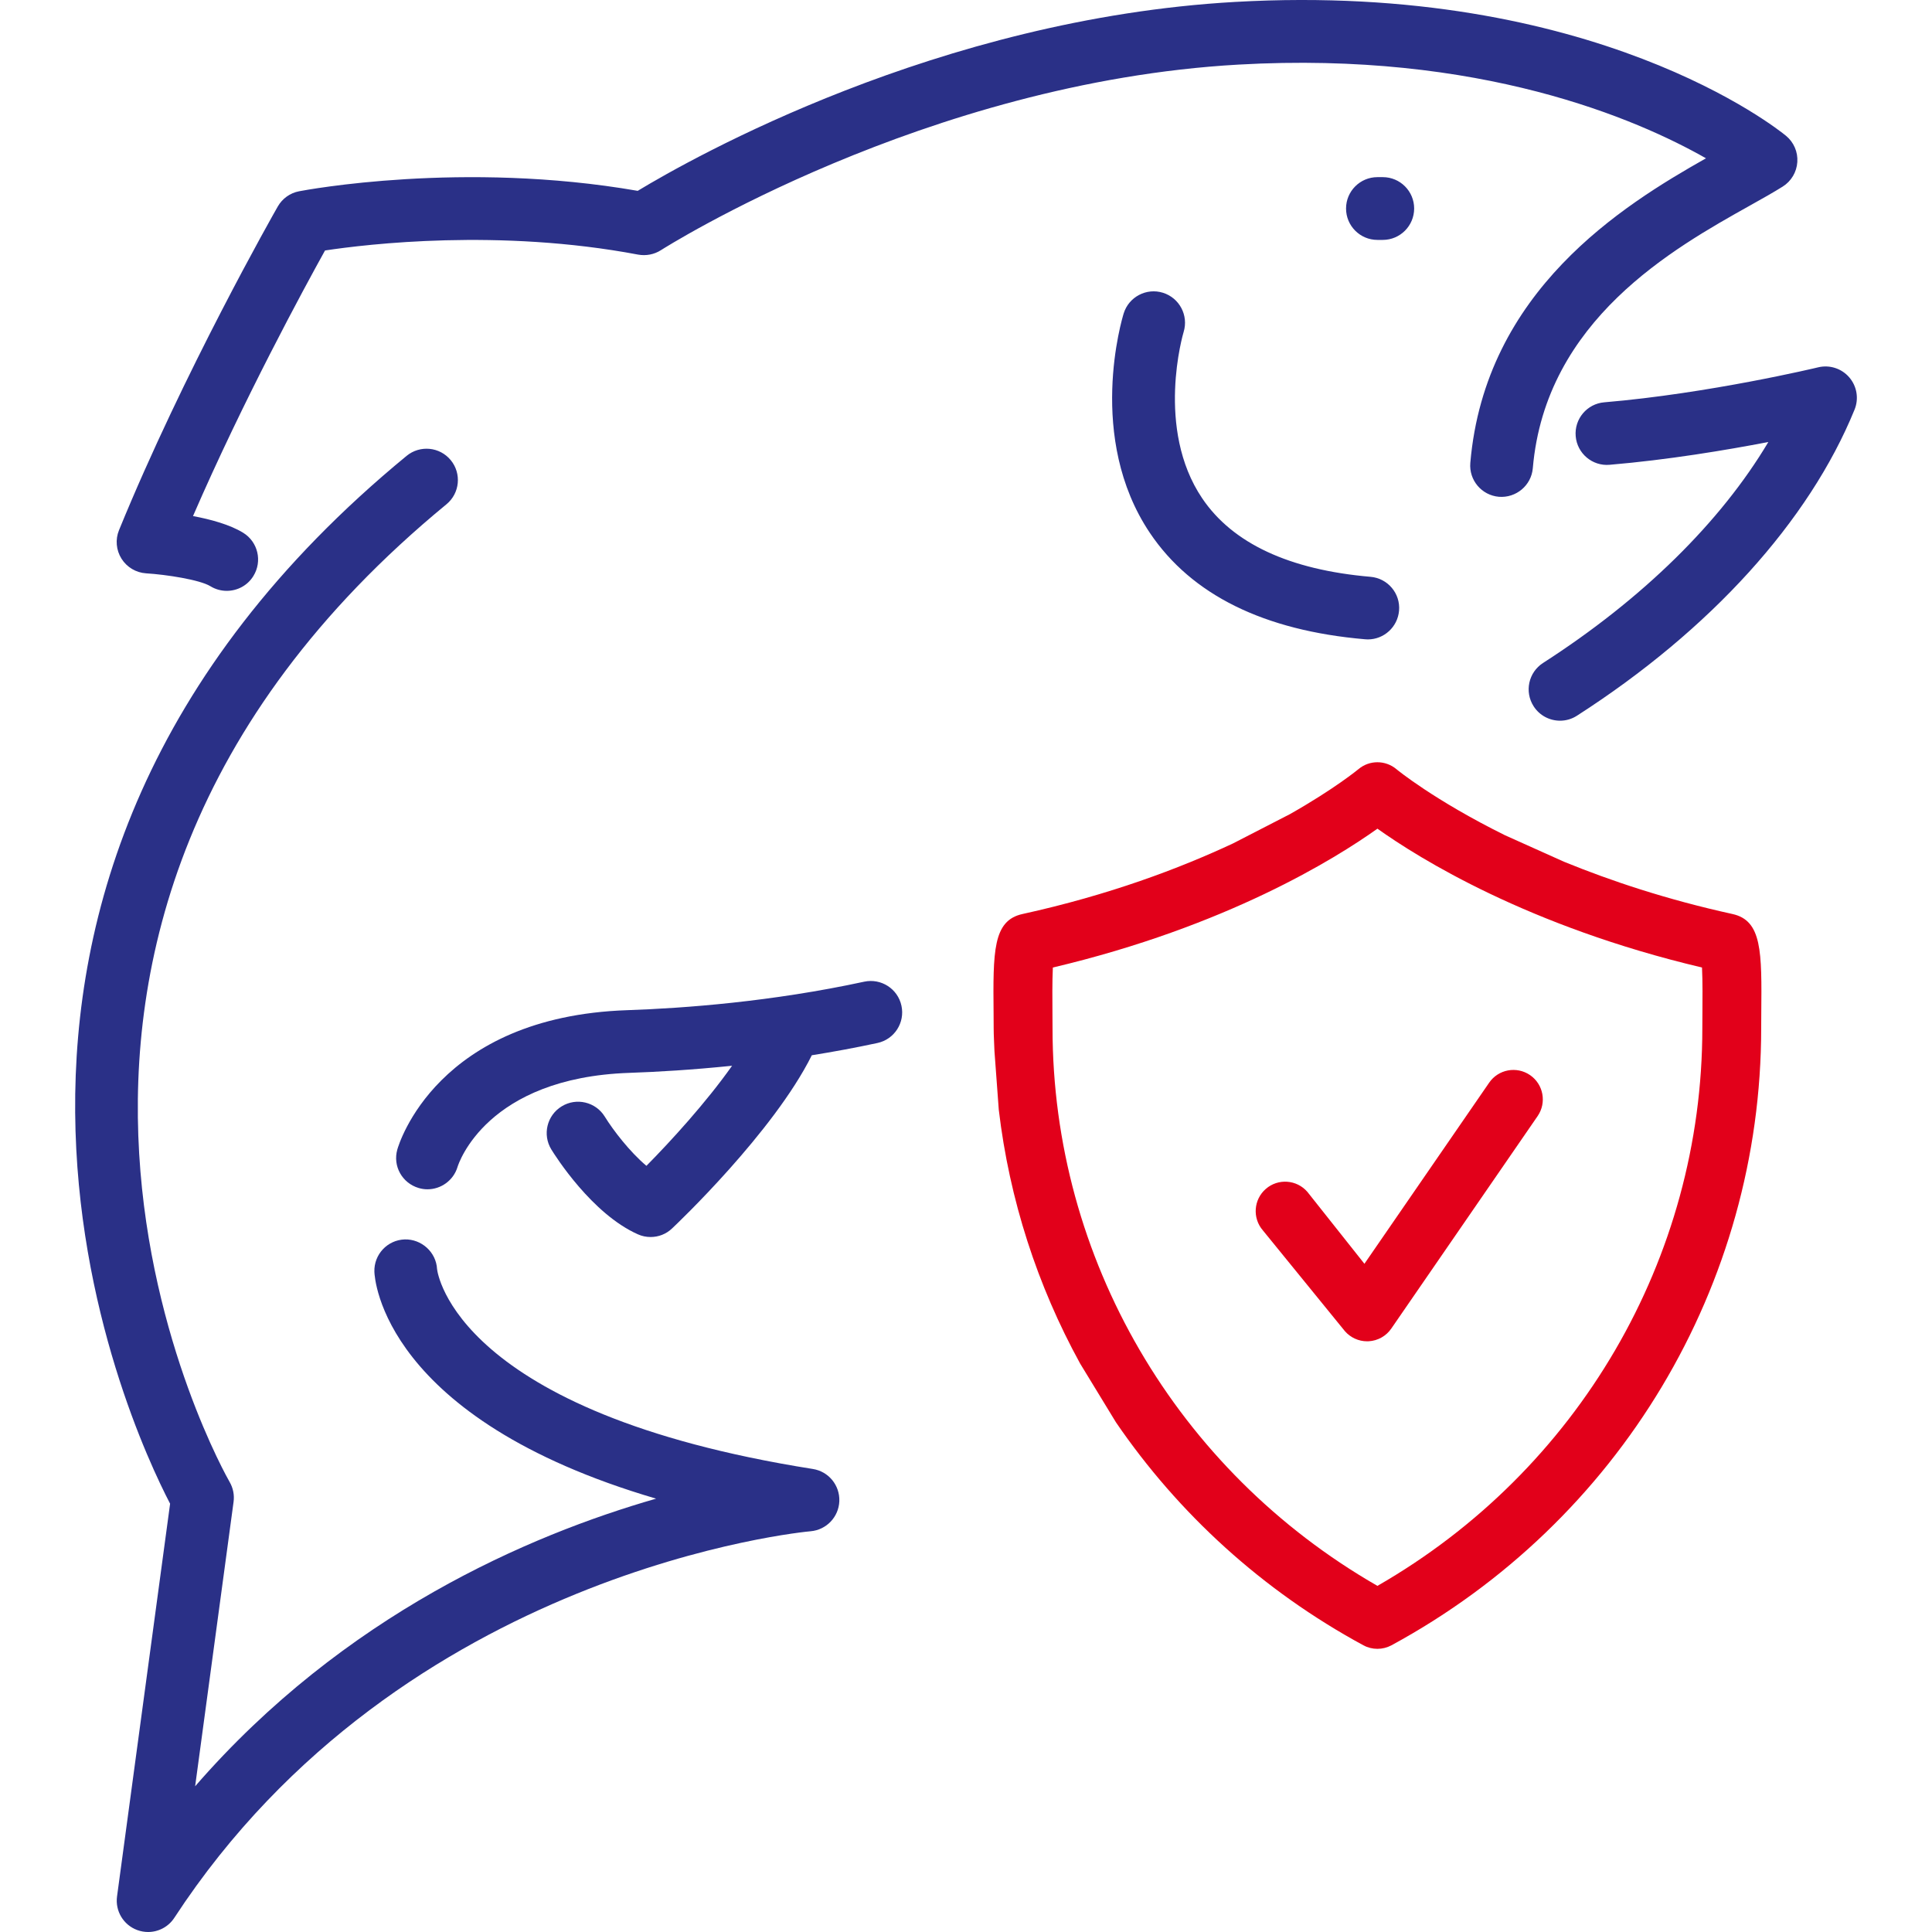 <?xml version="1.0" encoding="iso-8859-1"?>
<!-- Generator: Adobe Illustrator 24.2.1, SVG Export Plug-In . SVG Version: 6.00 Build 0) -->
<svg version="1.1" id="Capa_1" xmlns="http://www.w3.org/2000/svg" xmlns:xlink="http://www.w3.org/1999/xlink" x="0px" y="0px" viewBox="0 0 90 90" enable-background="new 0 0 90 90" xml:space="preserve">
<path fill="#2A3087" d="M65.877,9.714c-0.002,0.808-0.656,1.462-1.462,1.462h-0.249c-0.806,0-1.462-0.654-1.462-1.462 c0-0.806,0.654-1.462,1.462-1.462h0.249C65.221,8.251,65.877,8.905,65.877,9.714z M37.868,68.431 c-16.608-2.626-17.489-9.126-17.508-9.313c-0.043-0.791-0.727-1.402-1.507-1.381c-0.806,0.026-1.438,0.701-1.413,1.507 c0.011,0.317,0.392,6.83,13.124,10.569c-5.923,1.7-14.537,5.409-21.474,13.399l1.79-13.246c0.045-0.324-0.021-0.652-0.186-0.935 c-0.146-0.251-14.451-25.339,10.104-45.54c0.622-0.512,0.712-1.432,0.199-2.056c-0.512-0.622-1.432-0.712-2.056-0.199 C-5.616,41.439,5.999,66.352,7.924,70.048L5.452,88.343C5.36,89.02,5.748,89.67,6.389,89.908C6.556,89.97,6.73,90,6.899,90 c0.482,0,0.948-0.24,1.222-0.662C18.746,73.086,37.57,71.347,37.759,71.332c0.735-0.062,1.312-0.662,1.34-1.402 C39.127,69.19,38.599,68.547,37.868,68.431z M86.146,17.579c-0.358-0.416-0.918-0.596-1.451-0.467 c-0.049,0.013-5.087,1.218-9.96,1.629c-0.804,0.066-1.402,0.774-1.333,1.578c0.066,0.806,0.78,1.404,1.578,1.333 c2.714-0.229,5.424-0.682,7.396-1.061c-2.219,3.728-5.855,7.308-10.494,10.292c-0.68,0.437-0.875,1.34-0.439,2.019 c0.279,0.435,0.75,0.671,1.231,0.671c0.27,0,0.544-0.075,0.789-0.234c6.219-3.996,10.809-9.06,12.929-14.256 C86.599,18.576,86.504,17.995,86.146,17.579z M81.509,9.581c0.596-0.332,1.119-0.628,1.537-0.89c0.397-0.249,0.65-0.675,0.68-1.143 c0.032-0.469-0.165-0.924-0.527-1.222c-0.356-0.294-8.925-7.188-25.67-6.236c-13.827,0.785-25.301,7.276-27.822,8.8 C21.563,7.475,14.248,8.85,13.933,8.91c-0.418,0.079-0.782,0.339-0.993,0.71c-0.178,0.311-4.386,7.715-7.396,15.077 c-0.178,0.435-0.135,0.93,0.116,1.329c0.251,0.399,0.677,0.652,1.147,0.682c0.941,0.058,2.504,0.3,2.993,0.6 c0.238,0.146,0.502,0.216,0.763,0.216c0.491,0,0.971-0.247,1.243-0.695c0.424-0.688,0.208-1.589-0.478-2.011 c-0.617-0.379-1.513-0.624-2.337-0.778c2.347-5.413,5.188-10.637,6.15-12.372c1.972-0.298,8.114-1.031,14.588,0.193 c0.367,0.066,0.746-0.006,1.061-0.208c0.122-0.077,12.316-7.82,26.902-8.644c11.253-0.641,18.572,2.54,21.779,4.365 c-3.895,2.202-10.29,6.174-10.978,14.188c-0.069,0.804,0.527,1.511,1.331,1.58c0.8,0.064,1.511-0.527,1.58-1.331 C71.999,14.906,77.953,11.572,81.509,9.581z M40.257,45.731c-4.309,0.932-8.38,1.237-11.038,1.327 c-8.869,0.302-10.642,6.243-10.712,6.496c-0.216,0.77,0.229,1.561,0.997,1.788c0.137,0.041,0.274,0.06,0.409,0.06 c0.626,0,1.209-0.409,1.4-1.04c0.051-0.169,1.357-4.157,8.005-4.384c1.306-0.044,2.949-0.142,4.785-0.331 c-1.21,1.713-2.851,3.51-3.99,4.662c-0.778-0.654-1.548-1.657-1.94-2.292c-0.422-0.686-1.323-0.9-2.009-0.478 c-0.688,0.422-0.903,1.321-0.48,2.009c0.187,0.304,1.889,2.999,4.03,3.951c0.191,0.086,0.392,0.126,0.594,0.126 c0.367,0,0.727-0.137,1.001-0.401c0.207-0.193,4.722-4.478,6.508-8.066c0.997-0.16,2.018-0.347,3.057-0.571 c0.789-0.169,1.291-0.948,1.119-1.736C41.824,46.061,41.045,45.562,40.257,45.731z M63.844,26.87 c-3.782-0.326-6.421-1.554-7.84-3.655c-2.197-3.25-0.885-7.69-0.866-7.75c0.236-0.77-0.193-1.586-0.963-1.827 c-0.765-0.24-1.589,0.189-1.829,0.96c-0.073,0.236-1.756,5.799,1.222,10.23c1.936,2.881,5.308,4.547,10.026,4.952 c0.043,0.004,0.084,0.006,0.126,0.006c0.748,0,1.387-0.575,1.453-1.338C65.244,27.646,64.648,26.939,63.844,26.87z"/>
<path fill="#E2001A" d="M80.703,42.578c-3.053-0.671-5.67-1.544-7.853-2.438l-2.742-1.231c-3.306-1.636-5.031-3.055-5.061-3.081 c-0.508-0.424-1.254-0.429-1.764,0.002c-0.024,0.019-1.104,0.911-3.186,2.092l-2.658,1.368c-2.497,1.168-5.767,2.401-9.81,3.289 c-1.381,0.304-1.37,1.751-1.344,4.631l0.004,0.684c0,0.356,0.026,0.707,0.036,1.061l0.202,2.742 c0.495,4.189,1.796,8.193,3.79,11.823l1.672,2.742c2.903,4.243,6.815,7.831,11.523,10.382c0.204,0.111,0.429,0.165,0.654,0.165 s0.45-0.056,0.654-0.165c10.622-5.76,17.223-16.777,17.223-28.752l0.004-0.684C82.073,44.327,82.084,42.882,80.703,42.578z M79.305,47.191l-0.004,0.707c0,10.721-5.782,20.606-15.135,25.978c-9.353-5.372-15.135-15.257-15.135-25.978l-0.004-0.707 c-0.004-0.536-0.013-1.484,0.019-2.12c8.097-1.912,13.182-5.085,15.12-6.468c1.938,1.381,7.023,4.555,15.12,6.468 C79.318,45.705,79.31,46.655,79.305,47.191z M71.277,50.083c0.624,0.431,0.78,1.284,0.352,1.908l-6.817,9.898 c-0.238,0.349-0.628,0.568-1.053,0.592c-0.024,0.002-0.049,0.002-0.075,0.002c-0.394,0-0.774-0.172-1.035-0.474l-3.82-4.693 c-0.495-0.572-0.433-1.438,0.139-1.934c0.57-0.495,1.438-0.435,1.934,0.139l2.658,3.351l5.812-8.438 C69.8,49.813,70.651,49.654,71.277,50.083z"/>
</svg>
